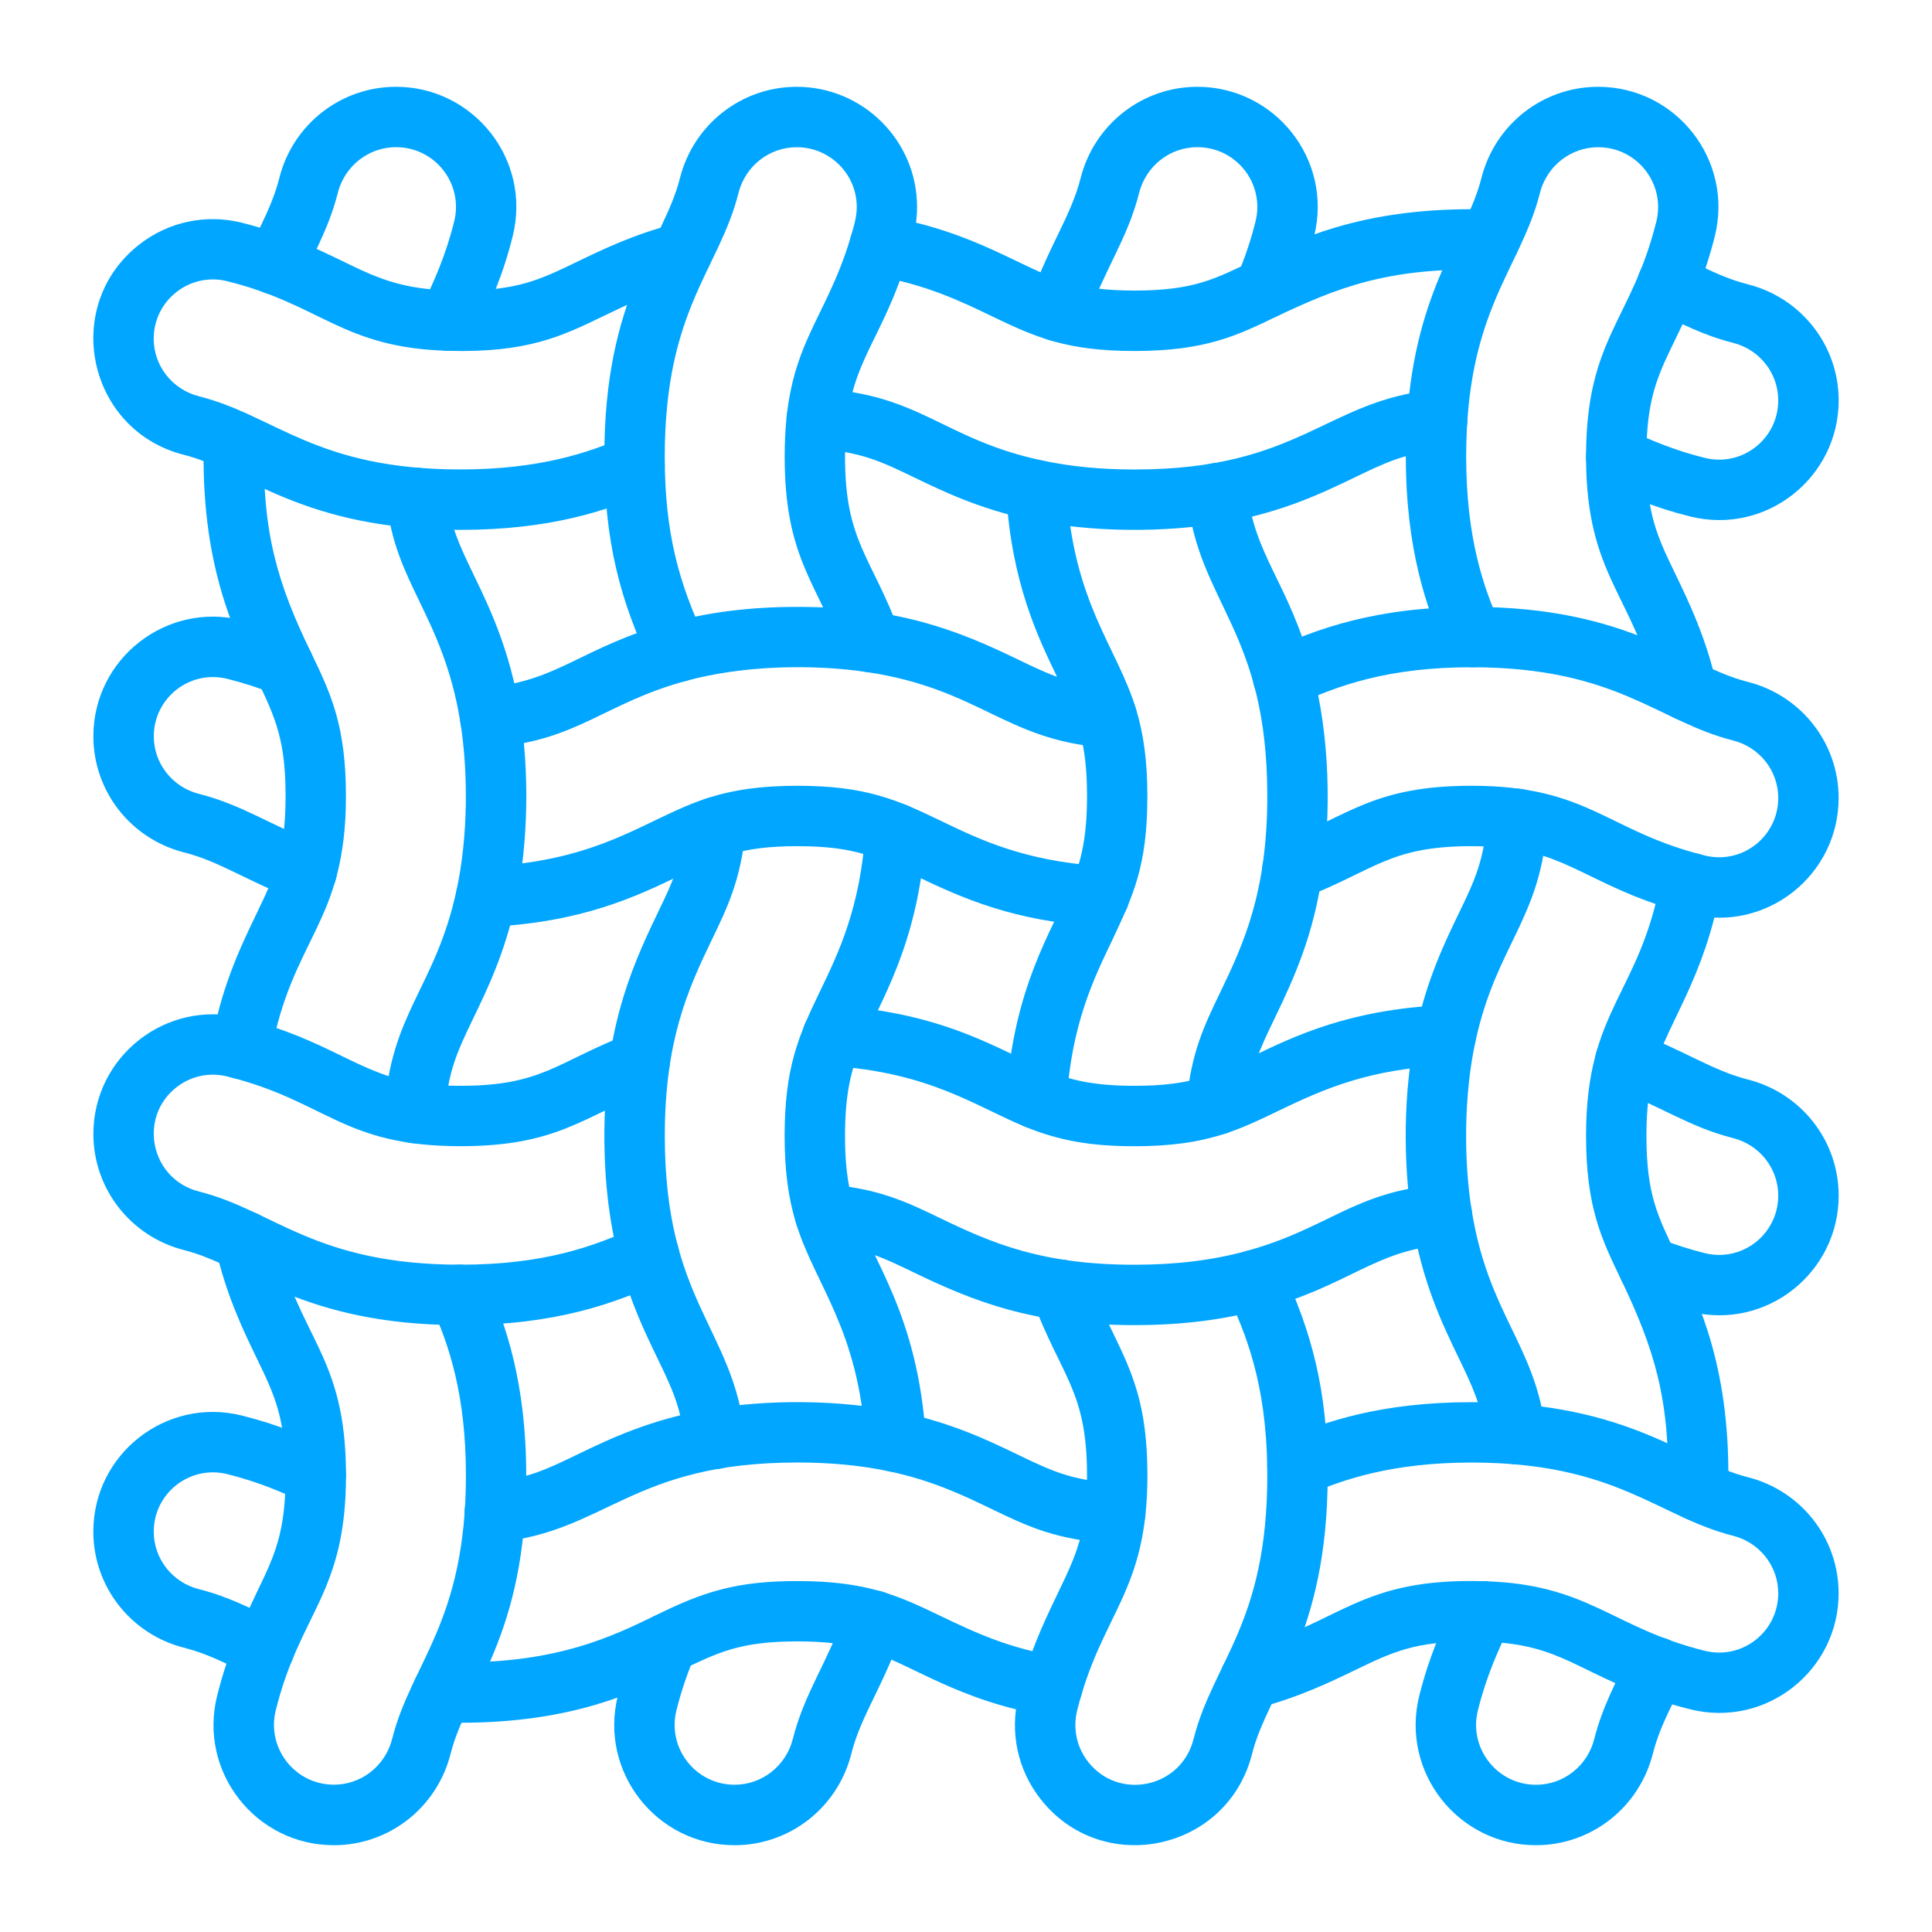 <?xml version="1.0" encoding="UTF-8"?> <svg xmlns="http://www.w3.org/2000/svg" width="81" height="81" viewBox="0 0 81 81" fill="none"><path d="M47.565 14.715C44.754 14.715 43.441 14.155 41.583 13.257C40.287 12.632 38.821 11.923 36.662 11.557C35.972 11.44 35.51 10.787 35.627 10.097C35.744 9.407 36.397 8.945 37.087 9.062C40.929 9.715 42.792 11.256 44.716 11.831C45.526 12.074 46.406 12.182 47.567 12.182C50.116 12.182 50.98 11.658 52.494 10.955C54.408 10.03 57.03 8.771 61.694 8.771C61.958 8.771 62.227 8.776 62.495 8.784C63.194 8.805 63.744 9.388 63.721 10.089C63.7 10.787 63.116 11.338 62.416 11.315C58.147 11.183 55.98 12.113 53.54 13.259C51.856 14.075 50.524 14.715 47.565 14.715ZM52.473 10.967C52.471 10.969 52.469 10.969 52.467 10.972C52.469 10.969 52.471 10.967 52.473 10.967ZM43.181 21.786C41.065 21.337 39.542 20.602 38.321 20.013C36.949 19.35 36.043 18.913 34.18 18.823C33.481 18.789 32.944 18.195 32.977 17.497C33.011 16.798 33.605 16.261 34.303 16.294C38.588 16.501 39.517 18.419 43.71 19.31C44.896 19.561 46.157 19.684 47.567 19.684C54.517 19.684 55.573 16.79 60.132 16.344C60.828 16.277 61.447 16.786 61.514 17.48C61.583 18.176 61.073 18.795 60.379 18.862C58.888 19.009 58.063 19.406 56.813 20.008C55.445 20.669 53.745 21.489 51.25 21.918C48.828 22.334 45.764 22.334 43.181 21.786ZM70.865 21.654C69.357 21.28 68.178 20.77 67.222 20.32C66.59 20.023 66.318 19.268 66.615 18.637C66.912 18.005 67.667 17.733 68.299 18.03C69.186 18.446 70.183 18.877 71.474 19.197C73.048 19.588 74.554 18.396 74.554 16.786C74.554 15.646 73.774 14.654 72.655 14.372C71.43 14.063 70.501 13.573 69.368 13.031C68.736 12.73 68.47 11.975 68.772 11.344C69.073 10.712 69.828 10.447 70.459 10.748C71.555 11.271 72.316 11.676 73.276 11.919C75.52 12.486 77.087 14.487 77.087 16.788C77.087 20.013 74.059 22.445 70.865 21.654ZM19.308 22.215C12.657 22.215 10.361 19.737 7.723 19.072C3.658 18.047 2.558 12.82 5.837 10.254C7.061 9.296 8.627 8.964 10.133 9.336C10.769 9.495 11.377 9.683 11.994 9.911C15.121 11.07 15.792 12.184 19.306 12.184C21.69 12.184 22.631 11.731 24.189 10.978L24.193 10.976C25.3 10.442 26.552 9.838 28.261 9.39C29.064 9.179 29.848 9.788 29.848 10.614C29.848 11.212 29.432 11.714 28.874 11.846C27.416 12.23 26.337 12.751 25.293 13.255C25.289 13.257 25.287 13.257 25.289 13.257C23.566 14.09 22.104 14.805 18.772 14.707C14.349 14.581 13.487 12.774 9.524 11.789C7.958 11.4 6.444 12.588 6.444 14.201C6.444 15.34 7.224 16.332 8.343 16.614C11.54 17.424 13.247 19.682 19.306 19.682C22.619 19.682 24.676 18.975 26.101 18.358C26.743 18.08 27.487 18.375 27.765 19.017C28.044 19.659 27.749 20.404 27.107 20.682C25.463 21.395 23.087 22.215 19.308 22.215ZM70.865 38.325C67.18 37.411 65.967 35.947 63.434 35.585C62.922 35.512 62.351 35.476 61.692 35.476C58.26 35.476 57.66 36.478 54.64 37.651C53.814 37.971 52.917 37.365 52.917 36.472C52.917 35.922 53.266 35.456 53.755 35.28C56.568 34.18 57.624 32.944 61.692 32.944C66.607 32.944 67.352 34.845 71.474 35.867C73.055 36.259 74.554 35.06 74.554 33.456C74.554 32.316 73.774 31.325 72.655 31.043C69.491 30.244 67.803 27.987 61.734 27.975H61.692C58.212 27.975 56.096 28.734 54.328 29.556C53.695 29.851 52.942 29.575 52.647 28.941C52.352 28.307 52.628 27.554 53.262 27.259C55.196 26.362 57.71 25.444 61.692 25.444H61.736C68.345 25.456 70.654 27.927 73.274 28.587C75.518 29.154 77.085 31.156 77.085 33.456C77.087 36.683 74.059 39.115 70.865 38.325ZM19.113 37.654C19.082 36.955 19.622 36.363 20.32 36.332C25.222 36.11 27.067 34.32 29.589 33.485C30.723 33.111 31.909 32.944 33.435 32.944C36.3 32.944 37.62 33.536 39.419 34.401C41.073 35.2 42.945 36.104 46.168 36.311C46.866 36.355 47.395 36.957 47.349 37.656C47.305 38.354 46.703 38.883 46.005 38.837C42.493 38.611 40.393 37.683 38.3 36.675C36.773 35.939 35.822 35.476 33.433 35.476C31.07 35.476 30.122 35.924 28.552 36.683C26.705 37.574 24.411 38.683 20.433 38.862C19.747 38.894 19.147 38.358 19.113 37.654ZM46.32 31.342C42.133 31.032 41.079 28.882 36.334 28.175C34.136 27.847 31.2 27.878 28.755 28.548C25.333 29.483 24.229 31.043 20.651 31.333C19.954 31.39 19.343 30.871 19.287 30.175C19.23 29.478 19.749 28.868 20.445 28.811C23.39 28.573 24.415 27.111 28.085 26.107C29.719 25.662 31.469 25.444 33.433 25.444C37.695 25.444 40.163 26.433 42.677 27.648C43.986 28.28 44.848 28.696 46.502 28.817C47.199 28.87 47.724 29.476 47.671 30.173C47.625 30.867 47.023 31.394 46.32 31.342ZM12.41 37.718C10.357 36.945 9.215 36.116 7.726 35.74C5.482 35.173 3.915 33.172 3.915 30.871C3.915 27.609 6.977 25.22 10.137 26.002C10.89 26.189 11.618 26.423 12.36 26.718C13.011 26.975 13.329 27.711 13.071 28.359C12.814 29.01 12.078 29.328 11.43 29.07C10.792 28.817 10.17 28.619 9.528 28.46C7.96 28.071 6.448 29.259 6.448 30.871C6.448 32.011 7.228 33.002 8.347 33.285C10.168 33.745 11.369 34.617 13.305 35.349C13.96 35.596 14.29 36.326 14.044 36.98C13.793 37.637 13.063 37.965 12.41 37.718ZM70.865 54.993C70.114 54.807 69.386 54.575 68.642 54.28C67.991 54.023 67.674 53.289 67.931 52.639C68.188 51.988 68.922 51.67 69.573 51.927C70.213 52.181 70.834 52.379 71.474 52.538C71.674 52.588 71.877 52.613 72.078 52.613C73.444 52.613 74.554 51.499 74.554 50.127C74.554 48.987 73.774 47.996 72.655 47.713C70.832 47.253 69.635 46.381 67.697 45.649C67.042 45.402 66.712 44.672 66.958 44.018C67.205 43.363 67.935 43.033 68.59 43.279C70.616 44.043 71.798 44.884 73.276 45.258C75.52 45.825 77.087 47.826 77.087 50.127C77.087 53.354 74.059 55.786 70.865 54.993ZM47.565 55.556C43.302 55.556 40.839 54.567 38.321 53.352C37.016 52.722 36.154 52.306 34.504 52.183C33.843 52.139 33.322 51.591 33.322 50.919C33.322 50.183 33.948 49.604 34.682 49.658C36.819 49.817 38.026 50.399 39.423 51.074C41.617 52.135 43.71 53.025 47.567 53.025C49.303 53.025 50.836 52.837 52.247 52.452C55.673 51.517 56.773 49.957 60.349 49.667C61.046 49.61 61.657 50.129 61.713 50.825C61.77 51.522 61.251 52.132 60.554 52.189C57.599 52.429 56.602 53.885 52.914 54.893C51.279 55.339 49.529 55.556 47.565 55.556ZM47.565 48.056C45.718 48.056 44.388 47.818 42.972 47.236C40.897 46.383 38.99 44.957 34.83 44.689C34.132 44.645 33.602 44.043 33.648 43.344C33.692 42.646 34.295 42.119 34.993 42.163C39.699 42.464 41.989 44.093 43.936 44.894C44.854 45.273 45.823 45.523 47.565 45.523C49.924 45.523 50.873 45.078 52.44 44.321L52.448 44.317C54.293 43.426 56.587 42.319 60.563 42.138C61.261 42.106 61.853 42.646 61.885 43.344C61.916 44.043 61.376 44.635 60.678 44.666C57.398 44.815 55.529 45.639 53.538 46.601C52.833 46.941 52.168 47.261 51.407 47.513C50.275 47.889 49.089 48.056 47.565 48.056ZM19.308 55.556H19.264C12.67 55.545 10.325 53.067 7.726 52.413C5.482 51.846 3.915 49.844 3.915 47.544C3.915 44.288 6.971 41.891 10.137 42.675C13.812 43.585 15.039 45.053 17.568 45.415C18.082 45.488 18.651 45.523 19.31 45.523C22.742 45.523 23.329 44.526 26.36 43.349C27.012 43.095 27.744 43.417 27.997 44.07C28.251 44.722 27.928 45.455 27.276 45.708C24.438 46.81 23.39 48.054 19.308 48.054C14.366 48.054 13.684 46.161 9.526 45.13C8.78 44.946 8.004 45.111 7.399 45.584C5.778 46.852 6.312 49.441 8.345 49.955C11.498 50.75 13.201 53.011 19.266 53.023H19.308C22.788 53.023 24.904 52.264 26.672 51.442C27.305 51.147 28.058 51.423 28.353 52.057C28.648 52.691 28.372 53.444 27.738 53.739C25.804 54.638 23.29 55.556 19.308 55.556ZM70.865 71.664C70.231 71.507 69.596 71.311 69.004 71.089C65.804 69.901 65.227 68.816 61.692 68.816C59.308 68.816 58.367 69.269 56.809 70.022C55.757 70.53 54.447 71.162 52.735 71.61C51.931 71.819 51.149 71.212 51.149 70.386C51.149 69.788 51.566 69.286 52.124 69.154C56.227 68.071 56.945 66.138 62.225 66.293C66.622 66.419 67.569 68.24 71.474 69.211C73.055 69.602 74.554 68.403 74.554 66.799C74.554 65.66 73.774 64.668 72.655 64.386C69.501 63.589 67.768 61.318 61.692 61.318C58.377 61.318 56.319 62.027 54.897 62.642C54.255 62.92 53.511 62.625 53.232 61.985C52.954 61.343 53.249 60.598 53.889 60.32C55.535 59.607 57.911 58.787 61.692 58.787C68.314 58.787 70.656 61.27 73.274 61.931C75.518 62.497 77.085 64.499 77.085 66.799C77.087 70.024 74.059 72.457 70.865 71.664ZM19.308 72.227C19.038 72.227 18.766 72.222 18.503 72.214C17.804 72.191 17.256 71.605 17.279 70.907C17.302 70.208 17.886 69.66 18.586 69.683C18.823 69.692 19.065 69.696 19.308 69.696C23.405 69.696 25.634 68.621 27.424 67.757L27.435 67.753C29.51 66.716 30.905 66.287 33.437 66.287C36.317 66.287 37.654 66.891 39.417 67.743C41.029 68.521 42.359 69.108 44.34 69.443C45.03 69.56 45.492 70.213 45.375 70.903C45.258 71.593 44.605 72.055 43.915 71.938C40.078 71.287 38.206 69.742 36.288 69.167C35.478 68.924 34.598 68.816 33.437 68.816C30.999 68.816 30.112 69.286 28.527 70.035C26.609 70.959 23.984 72.227 19.308 72.227ZM46.699 64.706C44.321 64.591 43.051 63.978 41.581 63.269C40.42 62.709 39.109 62.077 37.292 61.69C36.106 61.439 34.845 61.316 33.435 61.316C26.488 61.316 25.429 64.21 20.868 64.656C20.172 64.725 19.552 64.214 19.485 63.52C19.416 62.824 19.927 62.205 20.621 62.138C22.114 61.991 22.938 61.594 24.189 60.989C25.557 60.329 27.257 59.509 29.75 59.082C32.155 58.668 35.223 58.664 37.817 59.216C39.933 59.666 41.456 60.4 42.677 60.989C44.051 61.652 44.957 62.09 46.818 62.179C47.517 62.213 48.054 62.807 48.021 63.505C47.991 64.198 47.402 64.739 46.699 64.706ZM10.541 70.252C9.443 69.727 8.683 69.326 7.723 69.083C5.479 68.516 3.913 66.515 3.913 64.214C3.913 60.958 6.968 58.561 10.135 59.346C11.643 59.72 12.822 60.23 13.778 60.68C14.41 60.977 14.682 61.732 14.385 62.364C14.088 62.995 13.333 63.267 12.701 62.97C11.814 62.554 10.817 62.123 9.526 61.803C7.96 61.414 6.446 62.602 6.446 64.214C6.446 65.354 7.226 66.346 8.345 66.628C9.568 66.937 10.492 67.423 11.632 67.969C12.264 68.27 12.53 69.025 12.228 69.656C11.927 70.286 11.172 70.551 10.541 70.252Z" fill="#00A6FF"></path><path d="M13.998 77.361C10.723 77.361 8.311 74.289 9.102 71.103C9.56 69.257 10.143 68.09 10.756 66.783C11.515 65.21 11.973 64.263 11.973 61.855V61.822C11.969 59.44 11.513 58.494 10.756 56.928C10.191 55.761 9.491 54.307 9.035 52.327C8.853 51.534 9.455 50.777 10.269 50.777C10.879 50.777 11.39 51.21 11.509 51.785C12.525 56.16 14.498 56.763 14.506 61.818V61.853C14.506 66.829 12.586 67.567 11.561 71.708C11.168 73.291 12.366 74.824 14 74.824C15.152 74.824 16.156 74.034 16.442 72.902C17.248 69.706 19.534 68.008 19.534 61.851C19.534 58.453 18.814 56.378 18.109 54.799C17.825 54.161 18.111 53.412 18.749 53.128C19.387 52.843 20.136 53.13 20.42 53.768C21.186 55.485 22.062 57.955 22.062 61.849C22.062 68.629 19.578 70.809 18.894 73.519C18.325 75.784 16.311 77.361 13.998 77.361ZM9.882 45.22C9.194 45.097 8.738 44.438 8.861 43.75C9.545 39.958 11.078 38.135 11.641 36.183C11.869 35.397 11.973 34.506 11.973 33.379C11.973 31.112 11.588 30.148 10.752 28.445C9.763 26.396 8.401 23.545 8.545 18.454C8.564 17.756 9.148 17.204 9.846 17.225C10.545 17.244 11.095 17.827 11.076 18.526C10.969 22.342 11.666 24.526 13.036 27.353C13.855 29.052 14.504 30.394 14.504 33.381C14.504 38.735 12.241 39.279 11.352 44.202C11.229 44.886 10.572 45.346 9.882 45.22ZM17.312 47.931C16.614 47.891 16.083 47.291 16.122 46.594C16.363 42.453 18.252 41.433 19.14 37.327C19.63 35.071 19.634 32.356 19.299 30.273C18.938 28.016 18.208 26.504 17.564 25.17L17.561 25.164C16.949 23.892 16.417 22.794 16.2 21.029C16.114 20.335 16.608 19.703 17.302 19.617C17.996 19.532 18.628 20.025 18.714 20.72C18.881 22.071 19.285 22.907 19.843 24.064C19.845 24.068 19.847 24.072 19.845 24.07C20.529 25.486 21.38 27.249 21.801 29.872C22.186 32.268 22.173 35.297 21.617 37.863C21.163 39.96 20.431 41.475 19.843 42.692C19.189 44.051 18.756 44.946 18.651 46.741C18.609 47.435 18.015 47.971 17.312 47.931ZM18.262 14.583C17.633 14.28 17.367 13.523 17.67 12.893C18.189 11.816 18.682 10.731 19.042 9.286C19.437 7.688 18.229 6.17 16.604 6.17C15.451 6.17 14.447 6.96 14.161 8.092C13.822 9.432 13.266 10.428 12.703 11.632C12.406 12.266 11.653 12.538 11.022 12.243C10.388 11.946 10.114 11.193 10.411 10.562C10.978 9.349 11.44 8.531 11.708 7.473C12.274 5.216 14.286 3.639 16.602 3.639C19.847 3.639 22.292 6.684 21.497 9.894C21.081 11.574 20.504 12.839 19.95 13.992C19.649 14.621 18.892 14.887 18.262 14.583ZM27.278 27.87C26.019 25.212 25.337 22.715 25.337 19.143C25.337 12.375 27.82 10.185 28.506 7.473C29.075 5.216 31.089 3.639 33.402 3.639C36.183 3.639 38.448 5.898 38.448 8.675C38.448 9.397 38.3 9.961 38.086 10.675C36.911 14.623 35.428 15.156 35.428 19.143C35.428 22.706 36.516 23.286 37.71 26.483C37.955 27.138 37.622 27.868 36.968 28.113C36.313 28.357 35.583 28.025 35.338 27.37C34.226 24.39 32.898 23.365 32.898 19.145C32.898 14.468 34.571 13.613 35.663 9.953C35.865 9.275 35.92 9.001 35.92 8.677C35.92 7.297 34.792 6.172 33.404 6.172C32.251 6.172 31.247 6.962 30.961 8.094C30.148 11.315 27.87 12.963 27.87 19.145C27.87 22.328 28.458 24.444 29.566 26.791C29.865 27.422 29.595 28.177 28.964 28.477C28.33 28.771 27.577 28.502 27.278 27.87ZM28.709 60.46C28.556 58.998 28.159 58.176 27.558 56.932C27.056 55.895 26.433 54.602 25.983 52.921C25.551 51.3 25.339 49.564 25.339 47.619C25.339 43.328 26.333 40.845 27.56 38.306C28.182 37.018 28.594 36.167 28.73 34.579C28.79 33.883 29.401 33.366 30.099 33.427C30.796 33.487 31.312 34.1 31.252 34.797C31.076 36.848 30.503 38.034 29.84 39.408C28.824 41.512 27.872 43.652 27.872 47.619C27.872 54.596 30.756 55.688 31.229 60.197C31.302 60.891 30.798 61.514 30.102 61.588C29.401 61.659 28.78 61.153 28.709 60.46ZM36.292 60.529C36.001 55.7 34.186 53.914 33.377 51.292C33.048 50.223 32.896 49.056 32.896 47.619C32.896 44.783 33.467 43.449 34.364 41.592C35.163 39.937 36.066 38.063 36.284 34.849C36.33 34.153 36.934 33.623 37.633 33.672C38.329 33.718 38.858 34.322 38.81 35.02C38.494 39.688 36.878 41.995 36.081 43.913C35.688 44.854 35.428 45.846 35.428 47.619C35.428 48.629 35.504 49.589 35.798 50.549C36.486 52.789 38.498 55.021 38.821 60.377C38.862 61.075 38.331 61.673 37.633 61.717C36.917 61.755 36.334 61.213 36.292 60.529ZM30.798 77.361C27.523 77.361 25.113 74.289 25.902 71.103C26.126 70.198 26.423 69.313 26.812 68.399C27.086 67.755 27.828 67.456 28.47 67.728C29.114 68 29.413 68.744 29.142 69.386C28.803 70.187 28.554 70.926 28.359 71.71C27.966 73.295 29.167 74.826 30.798 74.826C31.95 74.826 32.954 74.036 33.241 72.904C33.732 70.955 34.703 69.698 35.455 67.534C35.685 66.873 36.407 66.523 37.066 66.753C37.727 66.983 38.076 67.705 37.846 68.364C37.463 69.464 37.028 70.367 36.643 71.162C36.229 72.019 35.903 72.695 35.694 73.521C35.125 75.784 33.113 77.361 30.798 77.361ZM43.934 14.24C43.273 14.01 42.924 13.289 43.154 12.63C43.953 10.334 44.902 9.068 45.304 7.473C45.873 5.216 47.887 3.639 50.2 3.639C53.446 3.639 55.891 6.684 55.096 9.894C54.872 10.8 54.575 11.685 54.186 12.599C53.987 13.067 53.529 13.37 53.021 13.37C52.093 13.37 51.49 12.406 51.869 11.578C52.201 10.79 52.446 10.06 52.638 9.286C53.036 7.682 51.819 6.17 50.2 6.17C49.047 6.17 48.044 6.96 47.757 8.092C47.266 10.039 46.295 11.3 45.542 13.462C45.314 14.123 44.593 14.47 43.934 14.24ZM43.367 47.328C42.671 47.282 42.142 46.678 42.19 45.982C42.501 41.345 44.101 39.051 44.919 37.089C45.312 36.146 45.574 35.157 45.574 33.383C45.574 31.064 45.162 30.122 44.356 28.458C43.489 26.659 42.409 24.423 42.179 20.625C42.138 19.927 42.669 19.329 43.367 19.285C44.064 19.243 44.664 19.774 44.708 20.473C45.001 25.306 46.822 27.1 47.623 29.71C47.952 30.779 48.104 31.944 48.104 33.383C48.104 36.349 47.489 37.572 46.636 39.408C45.837 41.065 44.932 42.939 44.716 46.153C44.67 46.845 44.07 47.374 43.367 47.328ZM51.013 47.579C50.978 47.579 50.94 47.577 50.905 47.575C50.208 47.515 49.692 46.902 49.752 46.205C49.928 44.154 50.501 42.968 51.164 41.594C52.155 39.542 53.132 37.377 53.132 33.381C53.132 26.396 50.248 25.327 49.775 20.805C49.702 20.111 50.208 19.488 50.903 19.415C51.597 19.341 52.22 19.847 52.293 20.542C52.584 23.317 54.044 24.436 55.018 28.081C55.759 30.85 55.811 34.115 55.435 36.656C55.066 39.184 54.299 40.918 53.441 42.692C52.818 43.982 52.408 44.833 52.272 46.421C52.216 47.08 51.664 47.579 51.013 47.579ZM43.624 75.424C42.662 74.195 42.326 72.62 42.702 71.103C43.123 69.409 43.677 68.192 44.352 66.793C45.139 65.158 45.574 64.24 45.574 61.857C45.574 58.291 44.492 57.729 43.294 54.519C43.049 53.864 43.382 53.134 44.036 52.889C44.691 52.645 45.421 52.977 45.666 53.632C45.971 54.452 46.31 55.152 46.638 55.83C47.458 57.528 48.106 58.871 48.106 61.857C48.106 66.793 46.182 67.6 45.16 71.714C44.973 72.469 45.141 73.253 45.62 73.866C46.902 75.506 49.522 74.966 50.041 72.91C50.856 69.675 53.132 68.061 53.132 61.859C53.132 61.73 53.132 61.613 53.13 61.504C53.075 57.967 52.228 55.886 51.436 54.215C51.137 53.584 51.407 52.829 52.038 52.53C52.67 52.231 53.425 52.501 53.724 53.132C54.985 55.797 55.663 58.294 55.663 61.859C55.663 68.55 53.161 70.89 52.494 73.529C51.461 77.622 46.203 78.72 43.624 75.424ZM69.499 29.238C68.498 24.89 66.504 24.216 66.496 19.178V19.143C66.496 14.171 68.408 13.454 69.443 9.288C69.836 7.703 68.635 6.172 67.004 6.172C65.852 6.172 64.848 6.962 64.561 8.094C63.754 11.294 61.47 12.988 61.47 19.145C61.47 22.543 62.19 24.618 62.895 26.197C63.179 26.835 62.892 27.584 62.255 27.868C61.617 28.152 60.868 27.866 60.584 27.228C59.818 25.511 58.94 23.041 58.94 19.145C58.94 18.588 58.956 18.043 58.992 17.522C59.358 12.044 61.493 9.909 62.106 7.475C62.675 5.214 64.687 3.639 67 3.639C70.281 3.639 72.684 6.718 71.896 9.897C71.689 10.731 71.423 11.54 71.082 12.371C69.92 15.207 69.025 15.838 69.025 19.143V19.176C69.029 21.558 69.485 22.503 70.242 24.068C70.806 25.239 71.509 26.693 71.965 28.669C72.122 29.351 71.697 30.03 71.016 30.187C70.336 30.344 69.656 29.92 69.499 29.238ZM62.286 60.278C62.121 58.925 61.715 58.089 61.157 56.932C60.473 55.514 59.62 53.751 59.199 51.126C58.819 48.748 58.823 45.714 59.383 43.135C59.837 41.038 60.567 39.523 61.155 38.306C61.811 36.949 62.242 36.052 62.349 34.257C62.389 33.559 62.989 33.027 63.685 33.067C64.384 33.107 64.915 33.707 64.875 34.404C64.633 38.544 62.746 39.561 61.857 43.671C61.374 45.904 61.362 48.617 61.698 50.725C62.403 55.123 64.352 56.346 64.798 59.969C64.884 60.663 64.39 61.295 63.696 61.379C63.005 61.466 62.372 60.973 62.286 60.278ZM71.154 63.773C70.455 63.754 69.905 63.171 69.924 62.472C70.031 58.693 69.357 56.549 67.96 53.636C67.14 51.94 66.496 50.597 66.496 47.617C66.496 42.255 68.757 41.728 69.648 36.798C69.771 36.11 70.43 35.654 71.118 35.778C71.806 35.901 72.262 36.56 72.139 37.248C71.459 41.017 69.922 42.861 69.359 44.815C69.133 45.601 69.027 46.492 69.027 47.617C69.027 50.085 69.504 50.976 70.25 52.559C71.26 54.65 72.595 57.484 72.452 62.543C72.433 63.242 71.852 63.792 71.154 63.773ZM70.24 52.538C70.24 52.54 70.24 52.54 70.24 52.538V52.538ZM64.398 77.361C61.123 77.361 58.714 74.289 59.502 71.103C59.919 69.426 60.494 68.161 61.05 67.006C61.353 66.377 62.11 66.111 62.74 66.415C63.369 66.718 63.635 67.473 63.332 68.104C62.813 69.181 62.319 70.267 61.96 71.712C61.567 73.297 62.769 74.828 64.398 74.828C65.551 74.828 66.555 74.038 66.841 72.906C67.182 71.557 67.74 70.564 68.299 69.365C68.506 68.92 68.953 68.633 69.447 68.633C70.145 68.633 70.712 69.2 70.712 69.899C70.712 70.185 70.656 70.346 70.246 71.164C69.832 72.019 69.506 72.695 69.296 73.523C68.725 75.784 66.711 77.361 64.398 77.361Z" fill="#00A6FF"></path></svg> 